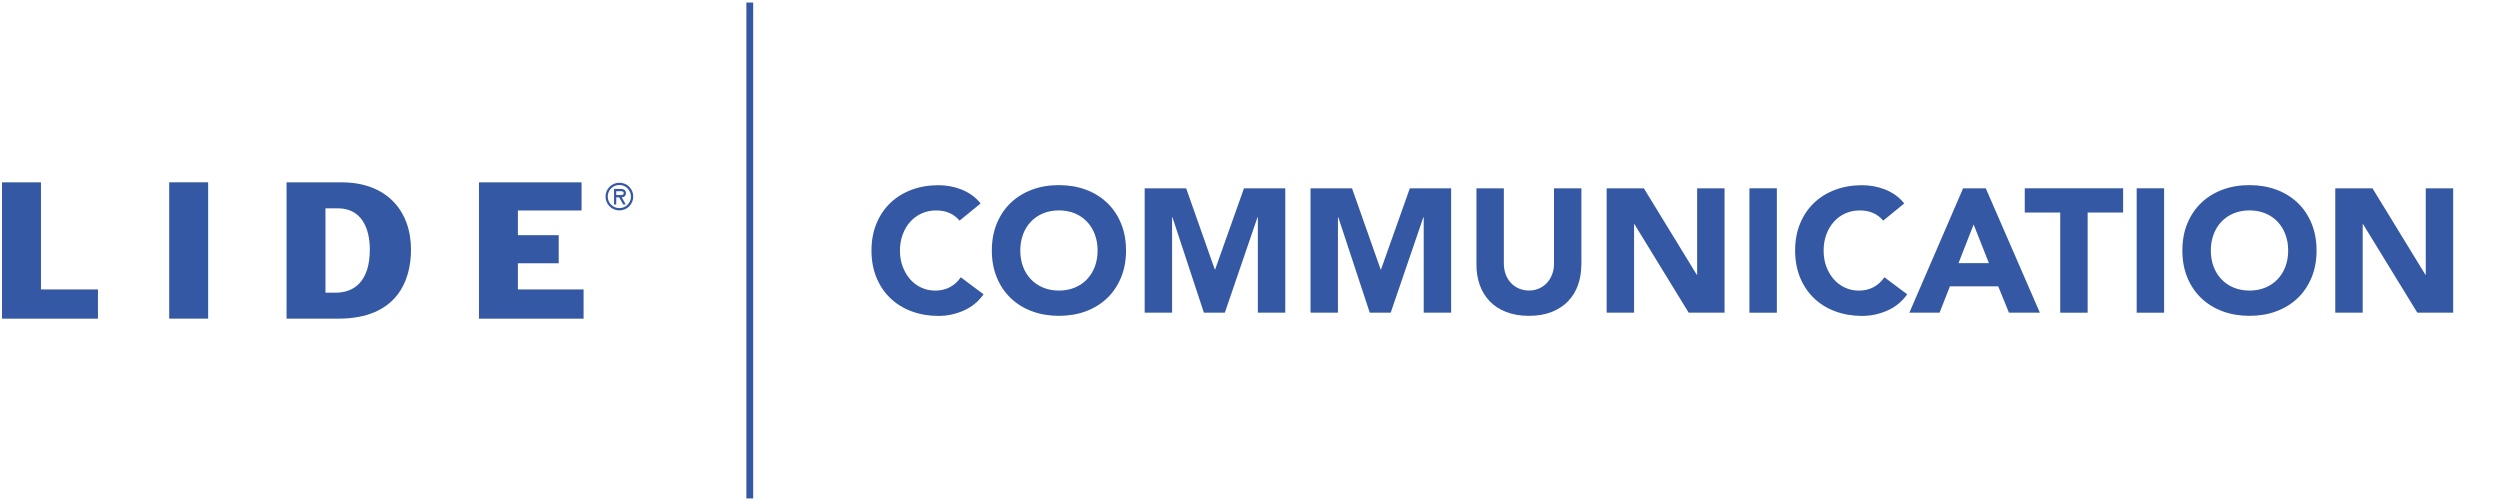 <svg width="250" height="50" viewBox="0 0 250 50" fill="none" xmlns="http://www.w3.org/2000/svg">
<path d="M0.201 18.234H4.096V28.944H9.794V31.867H0.201V18.234Z" fill="#3458A3"/>
<path d="M16.92 18.23H20.815V31.863H16.92V18.23Z" fill="#3458A3"/>
<path d="M32.551 20.831H33.773C36.172 20.831 36.983 22.851 36.983 24.944C36.983 28.138 35.414 29.267 33.576 29.267H32.547V20.831H32.551ZM28.656 31.867H33.813C39.745 31.867 41.1 28.009 41.1 24.96C41.1 21.117 38.701 18.234 34.156 18.234H28.656V31.867Z" fill="#3458A3"/>
<path d="M47.898 18.234H58.157V21.049H51.79V23.517H55.87V26.327H51.79V28.944H58.358V31.867H47.898V18.234Z" fill="#3458A3"/>
<path d="M60.553 19.659C60.553 18.888 61.166 18.275 61.94 18.275C62.714 18.275 63.323 18.888 63.323 19.659C63.323 20.429 62.71 21.041 61.94 21.041C61.17 21.041 60.553 20.425 60.553 19.659ZM60.775 19.659C60.775 20.308 61.303 20.812 61.936 20.812C62.569 20.812 63.093 20.304 63.093 19.659C63.093 19.013 62.565 18.497 61.936 18.497C61.307 18.497 60.775 19.001 60.775 19.659ZM62.569 20.445H62.315L61.916 19.731H61.625V20.445H61.404V18.892H62.057C62.335 18.892 62.593 18.977 62.593 19.308C62.593 19.61 62.387 19.719 62.178 19.731L62.573 20.445H62.569ZM61.625 19.118V19.505H61.863C62.077 19.505 62.367 19.538 62.367 19.328C62.367 19.118 62.202 19.118 62.016 19.118H61.629H61.625Z" fill="#3458A3"/>
<path d="M95.951 22.06C95.681 21.733 95.35 21.479 94.959 21.306C94.568 21.128 94.112 21.044 93.596 21.044C93.08 21.044 92.604 21.145 92.165 21.342C91.725 21.54 91.346 21.818 91.023 22.177C90.701 22.536 90.451 22.959 90.269 23.451C90.088 23.943 89.995 24.475 89.995 25.052C89.995 25.628 90.084 26.173 90.269 26.661C90.451 27.149 90.701 27.568 91.015 27.927C91.33 28.286 91.705 28.564 92.132 28.762C92.56 28.959 93.019 29.06 93.511 29.06C94.072 29.06 94.572 28.943 95.003 28.709C95.435 28.475 95.794 28.149 96.076 27.725L98.358 29.431C97.83 30.169 97.165 30.713 96.354 31.064C95.548 31.415 94.713 31.592 93.858 31.592C92.886 31.592 91.991 31.439 91.169 31.137C90.35 30.834 89.64 30.395 89.044 29.826C88.447 29.257 87.979 28.568 87.648 27.762C87.314 26.955 87.148 26.052 87.148 25.056C87.148 24.06 87.314 23.157 87.648 22.35C87.983 21.544 88.447 20.854 89.044 20.286C89.64 19.717 90.35 19.282 91.169 18.975C91.987 18.669 92.882 18.52 93.858 18.52C94.209 18.52 94.576 18.552 94.955 18.616C95.334 18.681 95.709 18.782 96.08 18.923C96.451 19.064 96.802 19.249 97.144 19.483C97.483 19.717 97.79 20.003 98.06 20.346L95.951 22.068V22.06Z" fill="#3458A3"/>
<path d="M99.184 25.048C99.184 24.052 99.349 23.149 99.684 22.342C100.018 21.536 100.482 20.846 101.079 20.278C101.676 19.709 102.385 19.274 103.204 18.967C104.022 18.661 104.917 18.512 105.893 18.512C106.869 18.512 107.76 18.665 108.583 18.967C109.405 19.27 110.111 19.709 110.708 20.278C111.305 20.846 111.772 21.536 112.103 22.342C112.438 23.149 112.603 24.052 112.603 25.048C112.603 26.044 112.438 26.947 112.103 27.754C111.768 28.56 111.305 29.25 110.708 29.818C110.111 30.387 109.401 30.822 108.583 31.129C107.764 31.435 106.865 31.584 105.893 31.584C104.922 31.584 104.026 31.431 103.204 31.129C102.381 30.826 101.676 30.387 101.079 29.818C100.482 29.25 100.014 28.56 99.684 27.754C99.349 26.947 99.184 26.044 99.184 25.048ZM102.03 25.048C102.03 25.633 102.119 26.169 102.301 26.657C102.482 27.145 102.744 27.564 103.083 27.923C103.422 28.282 103.829 28.56 104.305 28.758C104.78 28.955 105.309 29.056 105.893 29.056C106.478 29.056 107.01 28.955 107.482 28.758C107.958 28.56 108.365 28.282 108.704 27.923C109.042 27.564 109.305 27.145 109.486 26.657C109.667 26.173 109.76 25.637 109.76 25.048C109.76 24.459 109.667 23.939 109.486 23.447C109.305 22.955 109.042 22.532 108.704 22.173C108.365 21.814 107.958 21.536 107.482 21.338C107.006 21.141 106.478 21.04 105.893 21.04C105.309 21.04 104.776 21.141 104.305 21.338C103.829 21.536 103.422 21.814 103.083 22.173C102.744 22.532 102.482 22.955 102.301 23.447C102.119 23.939 102.03 24.471 102.03 25.048Z" fill="#3458A3"/>
<path d="M114.471 18.83H118.616L121.479 26.947H121.515L124.398 18.83H128.527V31.27H125.785V21.729H125.749L122.483 31.27H120.39L117.245 21.729H117.209V31.27H114.467V18.83H114.471Z" fill="#3458A3"/>
<path d="M131.057 18.83H135.202L138.065 26.947H138.101L140.984 18.83H145.113V31.27H142.371V21.729H142.335L139.069 31.27H136.976L133.831 21.729H133.795V31.27H131.053V18.83H131.057Z" fill="#3458A3"/>
<path d="M158.132 26.471C158.132 27.209 158.02 27.887 157.798 28.508C157.576 29.128 157.245 29.669 156.806 30.124C156.366 30.58 155.818 30.939 155.165 31.197C154.507 31.455 153.753 31.584 152.899 31.584C152.044 31.584 151.27 31.455 150.612 31.197C149.955 30.939 149.411 30.584 148.971 30.124C148.532 29.669 148.201 29.128 147.979 28.508C147.757 27.887 147.645 27.209 147.645 26.471V18.83H150.386V26.366C150.386 26.753 150.447 27.108 150.572 27.439C150.697 27.77 150.866 28.052 151.092 28.29C151.314 28.532 151.58 28.717 151.89 28.85C152.201 28.983 152.536 29.052 152.903 29.052C153.27 29.052 153.6 28.983 153.903 28.85C154.205 28.717 154.471 28.528 154.693 28.29C154.915 28.052 155.088 27.766 155.213 27.439C155.338 27.112 155.399 26.753 155.399 26.366V18.83H158.14V26.471H158.132Z" fill="#3458A3"/>
<path d="M160.66 18.83H164.386L169.676 27.475H169.713V18.83H172.455V31.27H168.87L163.442 22.415H163.406V31.27H160.664V18.83H160.66Z" fill="#3458A3"/>
<path d="M174.943 18.83H177.685V31.27H174.943V18.83Z" fill="#3458A3"/>
<path d="M188.314 22.06C188.044 21.733 187.713 21.479 187.322 21.306C186.931 21.128 186.475 21.044 185.959 21.044C185.443 21.044 184.967 21.145 184.528 21.342C184.088 21.54 183.709 21.818 183.387 22.177C183.064 22.536 182.814 22.959 182.633 23.451C182.451 23.943 182.363 24.475 182.363 25.052C182.363 25.628 182.451 26.173 182.633 26.661C182.814 27.149 183.064 27.568 183.379 27.927C183.697 28.286 184.068 28.564 184.496 28.762C184.923 28.959 185.383 29.06 185.875 29.06C186.435 29.06 186.935 28.943 187.367 28.709C187.798 28.475 188.157 28.149 188.439 27.725L190.721 29.431C190.193 30.169 189.528 30.713 188.717 31.064C187.911 31.415 187.076 31.592 186.221 31.592C185.25 31.592 184.354 31.439 183.532 31.137C182.709 30.834 182.004 30.395 181.407 29.826C180.81 29.257 180.342 28.568 180.012 27.762C179.681 26.955 179.512 26.052 179.512 25.056C179.512 24.06 179.677 23.157 180.012 22.35C180.346 21.544 180.81 20.854 181.407 20.286C182.004 19.717 182.713 19.282 183.532 18.975C184.35 18.669 185.246 18.52 186.221 18.52C186.572 18.52 186.939 18.552 187.318 18.616C187.697 18.681 188.072 18.782 188.443 18.923C188.814 19.064 189.165 19.249 189.508 19.483C189.846 19.717 190.153 20.003 190.423 20.346L188.314 22.068V22.06Z" fill="#3458A3"/>
<path d="M196.311 18.83H198.577L203.988 31.27H200.895L199.823 28.633H194.992L193.956 31.27H190.936L196.311 18.83ZM197.363 22.447L195.851 26.314H198.891L197.363 22.447Z" fill="#3458A3"/>
<path d="M206.023 21.253H202.475V18.83H212.313V21.253H208.765V31.27H206.023V21.253Z" fill="#3458A3"/>
<path d="M213.668 18.83H216.41V31.27H213.668V18.83Z" fill="#3458A3"/>
<path d="M218.236 25.048C218.236 24.052 218.402 23.149 218.736 22.342C219.071 21.536 219.535 20.846 220.131 20.278C220.728 19.709 221.438 19.274 222.257 18.967C223.075 18.661 223.97 18.512 224.946 18.512C225.922 18.512 226.813 18.665 227.636 18.967C228.458 19.27 229.164 19.709 229.761 20.278C230.357 20.846 230.825 21.536 231.156 22.342C231.486 23.149 231.656 24.052 231.656 25.048C231.656 26.044 231.49 26.947 231.156 27.754C230.821 28.56 230.357 29.25 229.761 29.818C229.164 30.387 228.454 30.822 227.636 31.129C226.817 31.435 225.918 31.584 224.946 31.584C223.974 31.584 223.079 31.431 222.257 31.129C221.438 30.826 220.728 30.387 220.131 29.818C219.535 29.25 219.067 28.56 218.736 27.754C218.402 26.947 218.236 26.044 218.236 25.048ZM221.083 25.048C221.083 25.633 221.172 26.169 221.357 26.657C221.539 27.145 221.801 27.564 222.14 27.923C222.478 28.282 222.886 28.56 223.361 28.758C223.837 28.955 224.365 29.056 224.95 29.056C225.535 29.056 226.067 28.955 226.539 28.758C227.015 28.56 227.422 28.282 227.761 27.923C228.099 27.564 228.361 27.145 228.543 26.657C228.724 26.173 228.817 25.637 228.817 25.048C228.817 24.459 228.724 23.939 228.543 23.447C228.361 22.955 228.099 22.532 227.761 22.173C227.422 21.814 227.015 21.536 226.539 21.338C226.063 21.141 225.535 21.04 224.95 21.04C224.365 21.04 223.833 21.141 223.361 21.338C222.886 21.536 222.478 21.814 222.14 22.173C221.801 22.532 221.539 22.955 221.357 23.447C221.176 23.939 221.083 24.471 221.083 25.048Z" fill="#3458A3"/>
<path d="M233.523 18.83H237.249L242.54 27.475H242.576V18.83H245.318V31.27H241.733L236.306 22.415H236.269V31.27H233.527V18.83H233.523Z" fill="#3458A3"/>
<path d="M75.318 0.254H74.637V49.843H75.318V0.254Z" fill="#3458A3"/>
</svg>
